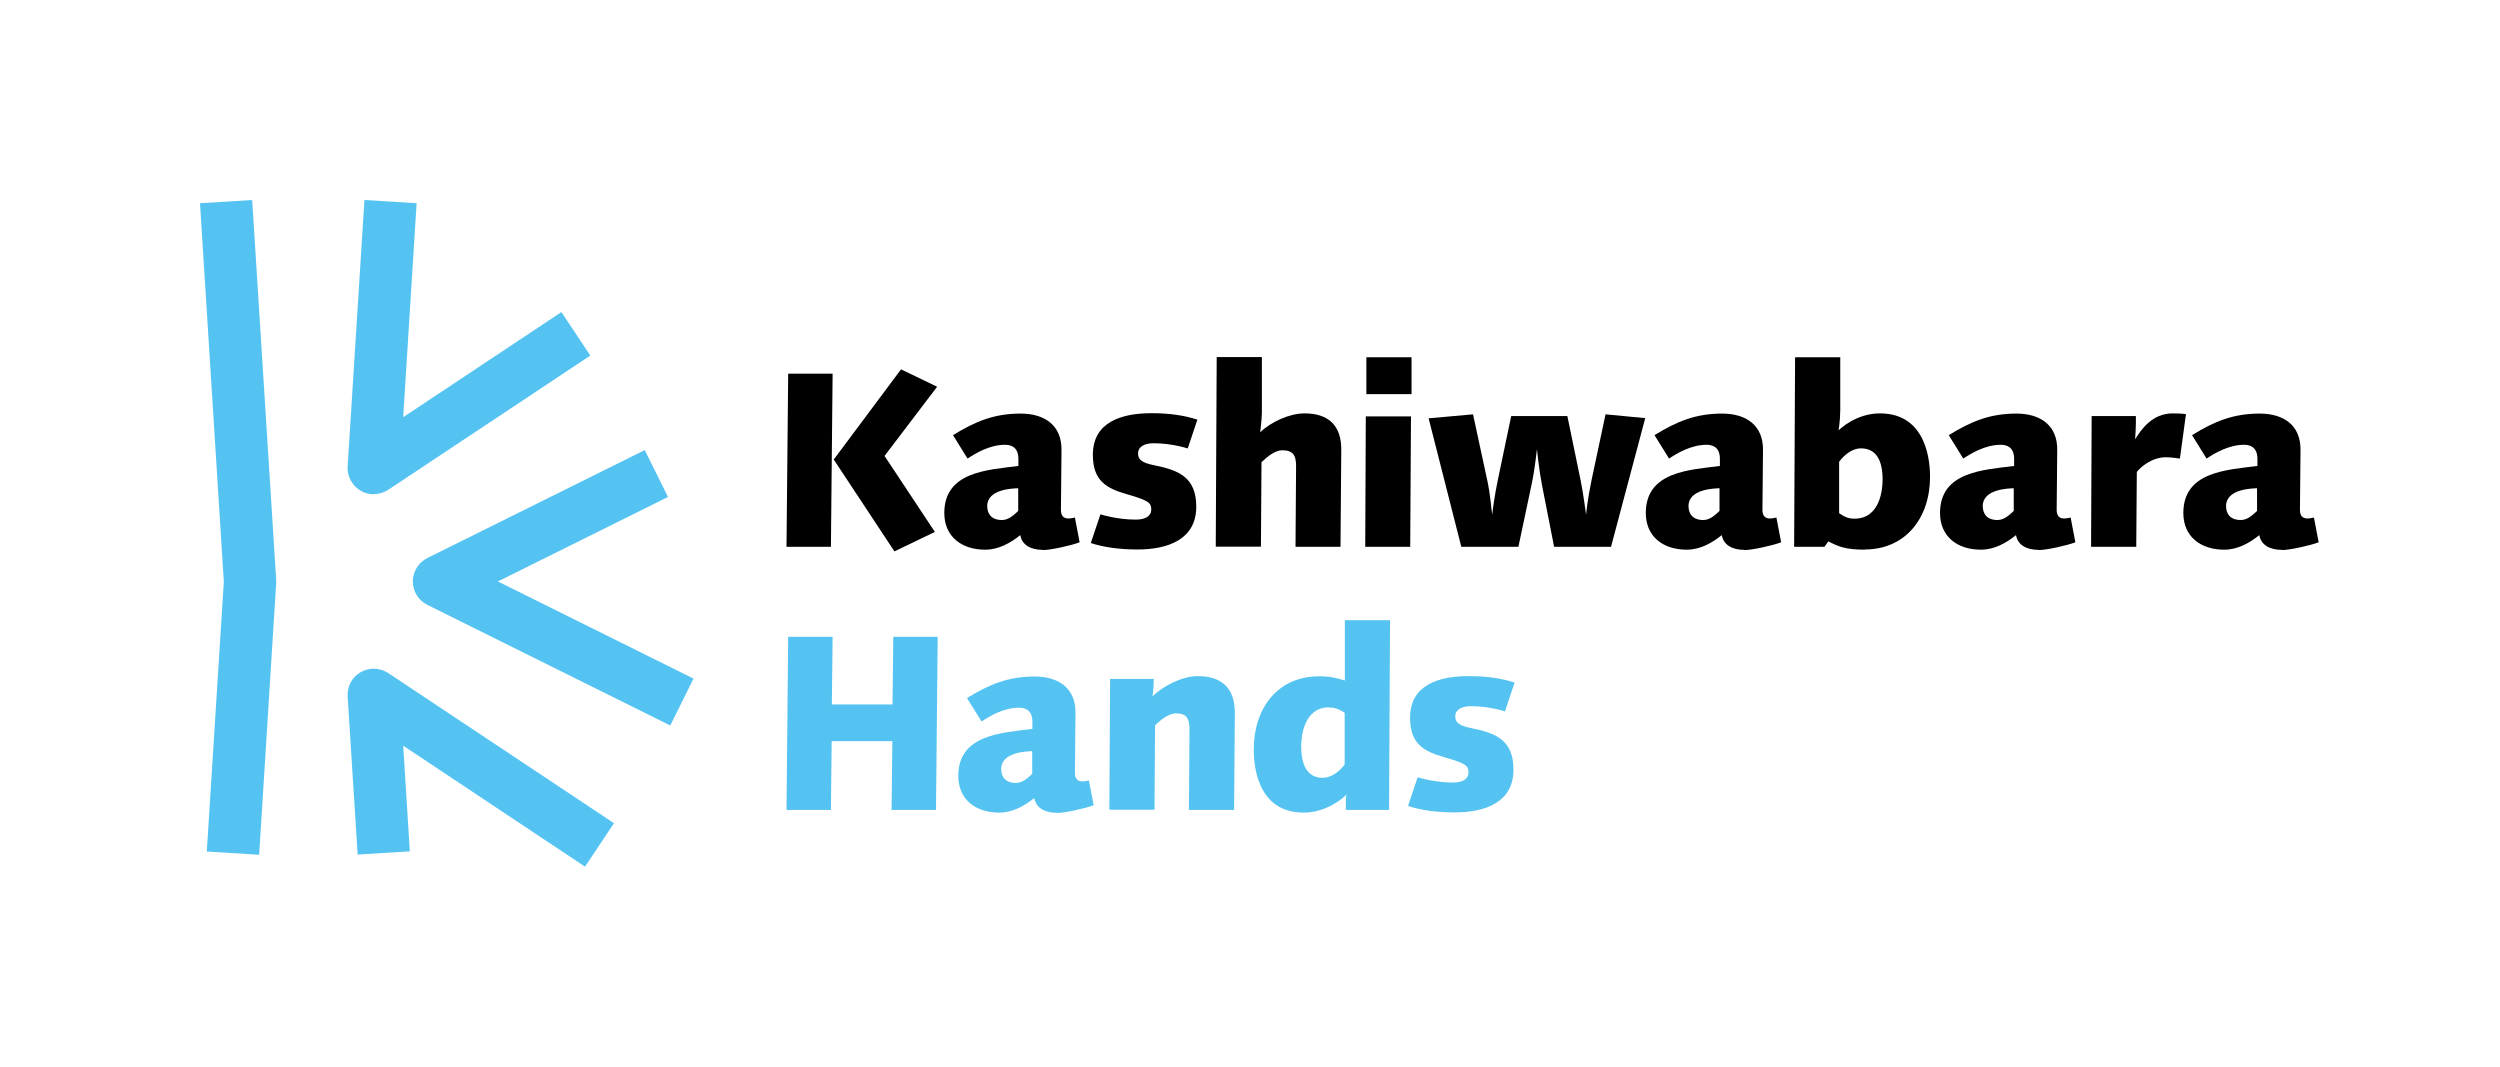 <svg width="150" height="64" viewBox="0 0 150 64" fill="none" xmlns="http://www.w3.org/2000/svg">
<path d="M15.538 51.285L12.408 51.093L13.429 34.898L12 12.193L15.13 12L16.57 34.773C16.57 34.773 16.57 34.852 16.57 34.886C16.57 34.92 16.57 34.966 16.57 35L15.55 51.274L15.538 51.285Z" fill="#54C3F1"/>
<path d="M35.102 51.999L24.192 44.741L24.589 51.081L21.459 51.274L20.858 41.781C20.824 41.191 21.119 40.624 21.641 40.33C22.151 40.035 22.797 40.057 23.297 40.386L36.838 49.391L35.102 51.999Z" fill="#54C3F1"/>
<path d="M22.423 29.658C22.151 29.658 21.879 29.59 21.641 29.443C21.13 29.148 20.824 28.581 20.858 27.991L21.867 12L24.997 12.193L24.192 25.031L33.685 18.725L35.42 21.334L23.296 29.386C23.035 29.556 22.729 29.647 22.423 29.647V29.658Z" fill="#54C3F1"/>
<path d="M40.216 43.529L25.643 36.293C25.11 36.032 24.77 35.488 24.77 34.887C24.77 34.286 25.11 33.753 25.643 33.481L38.685 27.005L40.08 29.817L29.873 34.887L41.611 40.716L40.216 43.529Z" fill="#54C3F1"/>
<path d="M49.855 32.81H47.19L47.291 22.422H49.957L49.855 32.81ZM53.087 27.378L56.092 31.915L53.665 33.083L50.025 27.571L54.062 22.161L56.228 23.204L53.064 27.367L53.087 27.378Z" fill="black"/>
<path d="M62.578 32.992C61.841 32.992 61.319 32.697 61.217 32.108C60.616 32.584 59.924 32.981 59.108 32.981C57.702 32.981 56.658 32.199 56.658 30.781C56.658 28.286 59.278 28.195 61.104 27.957V27.537C61.104 26.777 60.605 26.687 60.299 26.687C59.38 26.687 58.529 27.197 58.053 27.515L57.18 26.108C58.529 25.28 59.652 24.815 61.24 24.815C62.68 24.815 63.712 25.519 63.69 27.016L63.656 30.588C63.656 30.883 63.758 31.11 64.109 31.11C64.234 31.11 64.495 31.053 64.495 31.053L64.778 32.539C64.268 32.731 63.043 33.004 62.578 33.004V32.992ZM59.233 30.361C59.233 30.826 59.482 31.201 60.117 31.201C60.548 31.201 60.866 30.86 61.093 30.656V29.295C60.809 29.306 59.233 29.329 59.233 30.361Z" fill="black"/>
<path d="M71.277 26.913C71.277 26.913 70.358 26.595 69.213 26.595C68.645 26.595 68.282 26.822 68.282 27.196C68.282 27.514 68.419 27.752 69.235 27.911C70.698 28.206 71.776 28.614 71.776 30.406C71.776 32.356 70.086 32.969 68.26 32.969C67.137 32.969 66.219 32.833 65.447 32.583L66.026 30.86C66.026 30.86 67.001 31.177 68.146 31.177C68.713 31.177 69.076 30.973 69.076 30.576C69.076 30.179 68.94 30.032 67.625 29.657C66.355 29.294 65.572 28.829 65.572 27.287C65.572 25.336 67.262 24.792 69.088 24.792C70.21 24.792 71.061 24.928 71.844 25.178L71.265 26.901L71.277 26.913Z" fill="black"/>
<path d="M80.442 32.81H77.731L77.765 27.945C77.765 27.332 77.584 27.015 76.937 27.015C76.506 27.015 76.053 27.389 75.69 27.73L75.656 32.799H72.945L73.002 21.424H75.713V24.781C75.701 25.257 75.611 25.938 75.611 25.938C76.223 25.337 77.357 24.803 78.264 24.803C79.682 24.803 80.499 25.495 80.476 27.038L80.43 32.822L80.442 32.81Z" fill="black"/>
<path d="M84.613 32.81H81.914L81.948 24.984H84.659L84.613 32.81ZM81.982 23.646V21.435H84.693V23.646H81.982Z" fill="black"/>
<path d="M96.672 32.81H93.247L92.51 29.057C92.363 28.319 92.215 26.959 92.215 26.959C92.215 26.959 92.091 28.161 91.898 29.057L91.104 32.81H87.679L85.717 25.099L88.382 24.86L89.233 28.807C89.403 29.544 89.527 30.883 89.527 30.883C89.527 30.883 89.675 29.703 89.868 28.807L90.673 24.962H94.041L94.835 28.807C94.983 29.51 95.164 30.871 95.164 30.883C95.164 30.883 95.243 29.998 95.493 28.807L96.332 24.86L98.714 25.087L96.661 32.81H96.672Z" fill="black"/>
<path d="M104.668 32.992C103.931 32.992 103.409 32.697 103.307 32.108C102.706 32.584 102.014 32.981 101.198 32.981C99.791 32.981 98.748 32.199 98.748 30.781C98.748 28.286 101.368 28.195 103.194 27.957V27.537C103.194 26.777 102.695 26.687 102.389 26.687C101.47 26.687 100.619 27.197 100.143 27.515L99.27 26.108C100.619 25.28 101.742 24.815 103.33 24.815C104.77 24.815 105.802 25.519 105.78 27.016L105.746 30.588C105.746 30.883 105.848 31.11 106.199 31.11C106.324 31.11 106.585 31.053 106.585 31.053L106.868 32.539C106.358 32.731 105.133 33.004 104.668 33.004V32.992ZM101.311 30.361C101.311 30.826 101.561 31.201 102.196 31.201C102.627 31.201 102.944 30.86 103.171 30.656V29.295C102.888 29.306 101.311 29.329 101.311 30.361Z" fill="black"/>
<path d="M111.901 32.98C110.745 32.98 110.302 32.798 109.701 32.481L109.463 32.81H107.648L107.705 21.435H110.416V24.621C110.404 25.325 110.314 25.824 110.314 25.824C110.325 25.812 111.312 24.803 112.797 24.803C115.667 24.803 115.803 27.831 115.803 28.602C115.803 31.097 114.317 32.968 111.89 32.968L111.901 32.98ZM111.652 26.901C111.141 26.901 110.654 27.287 110.348 27.706V30.791C110.631 30.984 110.858 31.12 111.266 31.12C112.797 31.12 112.956 29.396 112.956 28.772C112.956 27.638 112.582 26.901 111.652 26.901Z" fill="black"/>
<path d="M122.322 32.992C121.585 32.992 121.064 32.697 120.961 32.108C120.36 32.584 119.669 32.981 118.852 32.981C117.446 32.981 116.402 32.199 116.402 30.781C116.402 28.286 119.022 28.195 120.848 27.957V27.537C120.848 26.777 120.349 26.687 120.043 26.687C119.124 26.687 118.274 27.197 117.797 27.515L116.924 26.108C118.274 25.28 119.396 24.815 120.984 24.815C122.424 24.815 123.457 25.519 123.434 27.016L123.4 30.588C123.4 30.883 123.502 31.11 123.853 31.11C123.978 31.11 124.239 31.053 124.239 31.053L124.523 32.539C124.012 32.731 122.787 33.004 122.322 33.004V32.992ZM118.965 30.361C118.965 30.826 119.215 31.201 119.85 31.201C120.281 31.201 120.599 30.86 120.825 30.656V29.295C120.542 29.306 118.965 29.329 118.965 30.361Z" fill="black"/>
<path d="M130.795 27.514C130.693 27.503 130.273 27.435 129.956 27.435C129.06 27.435 128.368 28.093 128.209 28.319L128.175 32.81H125.465L125.499 24.962H128.153C128.164 25.62 128.119 26.165 128.107 26.357C128.493 25.734 129.151 24.804 130.364 24.804C130.682 24.804 130.943 24.815 131.158 24.849L130.795 27.514Z" fill="black"/>
<path d="M136.92 32.992C136.183 32.992 135.661 32.697 135.559 32.108C134.958 32.584 134.266 32.981 133.45 32.981C132.043 32.981 131 32.199 131 30.781C131 28.286 133.62 28.195 135.446 27.957V27.537C135.446 26.777 134.947 26.687 134.64 26.687C133.722 26.687 132.871 27.197 132.395 27.515L131.522 26.108C132.871 25.28 133.994 24.815 135.582 24.815C137.022 24.815 138.054 25.519 138.031 27.016L137.997 30.588C137.997 30.883 138.1 31.11 138.451 31.11C138.576 31.11 138.837 31.053 138.837 31.053L139.12 32.539C138.61 32.731 137.385 33.004 136.92 33.004V32.992ZM133.563 30.361C133.563 30.826 133.813 31.201 134.448 31.201C134.879 31.201 135.196 30.86 135.423 30.656V29.295C135.139 29.306 133.563 29.329 133.563 30.361Z" fill="black"/>
<path d="M56.16 48.596H53.495L53.541 44.468H49.9L49.855 48.596H47.19L47.291 38.208H49.957L49.911 42.268H53.552L53.597 38.208H56.262L56.16 48.596Z" fill="#54C3F1"/>
<path d="M63.418 48.768C62.681 48.768 62.159 48.473 62.057 47.883C61.456 48.359 60.764 48.756 59.948 48.756C58.541 48.756 57.498 47.974 57.498 46.556C57.498 44.061 60.118 43.971 61.944 43.732V43.313C61.944 42.553 61.445 42.462 61.139 42.462C60.22 42.462 59.369 42.972 58.893 43.29L58.02 41.884C59.369 41.056 60.492 40.591 62.08 40.591C63.52 40.591 64.552 41.294 64.529 42.791L64.496 46.363C64.496 46.658 64.598 46.885 64.949 46.885C65.074 46.885 65.335 46.828 65.335 46.828L65.618 48.314C65.108 48.507 63.883 48.779 63.418 48.779V48.768ZM60.072 46.137C60.072 46.602 60.322 46.976 60.957 46.976C61.388 46.976 61.706 46.636 61.932 46.431V45.071C61.649 45.082 60.072 45.105 60.072 46.137Z" fill="#54C3F1"/>
<path d="M74.046 48.597H71.335L71.369 43.731C71.369 43.119 71.188 42.802 70.575 42.802C70.144 42.802 69.725 43.119 69.305 43.516L69.271 48.586H66.561L66.606 40.737H69.226C69.226 41.248 69.169 41.679 69.146 41.781C69.759 41.18 70.915 40.567 71.857 40.567C73.275 40.567 74.102 41.259 74.091 42.802L74.046 48.586V48.597Z" fill="#54C3F1"/>
<path d="M83.334 48.597H80.748C80.748 48.303 80.748 47.86 80.782 47.679C80.657 47.826 79.625 48.756 78.219 48.756C75.349 48.756 75.225 45.751 75.225 44.968C75.225 42.473 76.676 40.579 79.137 40.579C79.897 40.579 80.249 40.704 80.691 40.829V40.205V37.211H83.401L83.345 48.586L83.334 48.597ZM79.75 42.439C78.219 42.439 78.071 44.22 78.071 44.764C78.071 45.898 78.434 46.669 79.364 46.669C79.874 46.669 80.385 46.284 80.68 45.864V42.768C80.339 42.53 80.033 42.45 79.75 42.45V42.439Z" fill="#54C3F1"/>
<path d="M90.31 42.688C90.31 42.688 89.391 42.371 88.246 42.371C87.679 42.371 87.316 42.597 87.316 42.972C87.316 43.289 87.452 43.527 88.268 43.686C89.731 43.981 90.809 44.389 90.809 46.181C90.809 48.132 89.119 48.744 87.293 48.744C86.17 48.744 85.252 48.608 84.481 48.359L85.059 46.635C85.059 46.635 86.034 46.952 87.18 46.952C87.747 46.952 88.11 46.748 88.11 46.351C88.11 45.954 87.974 45.807 86.658 45.433C85.388 45.07 84.605 44.605 84.605 43.062C84.605 41.112 86.295 40.567 88.121 40.567C89.244 40.567 90.094 40.703 90.877 40.953L90.298 42.677L90.31 42.688Z" fill="#54C3F1"/>
</svg>

